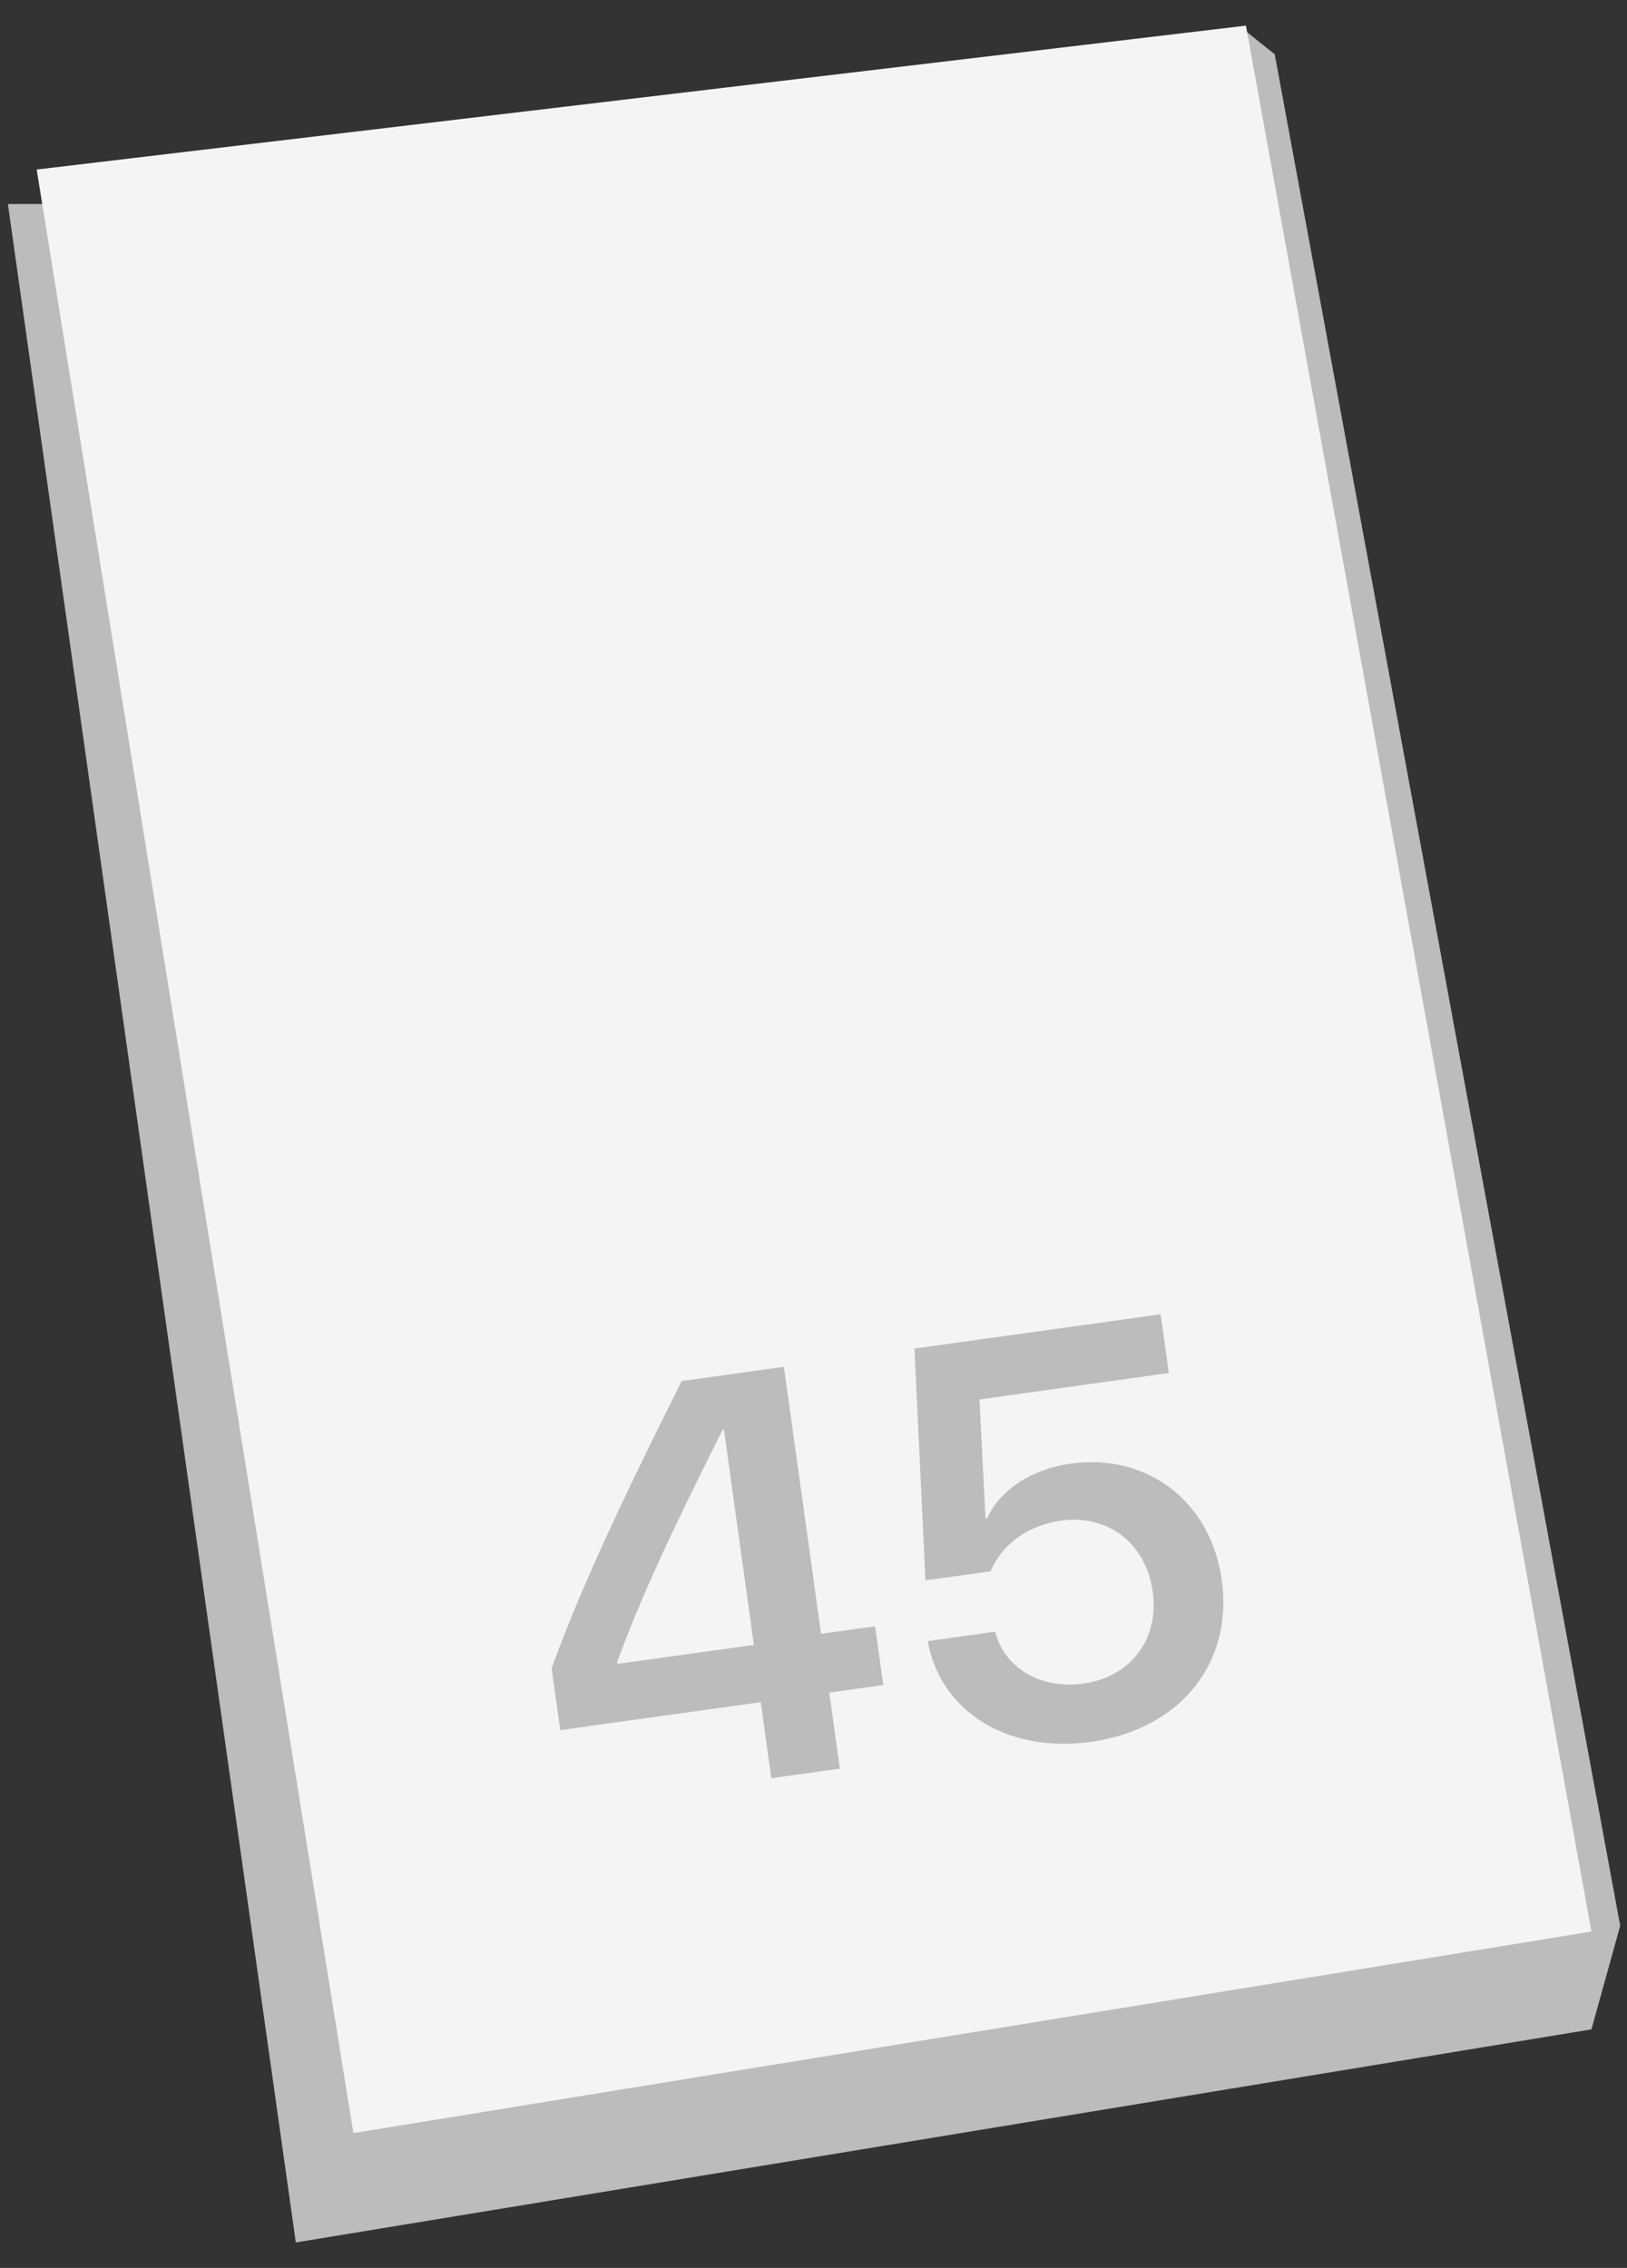 <svg width="33" height="46" viewBox="0 0 33 46" fill="none" xmlns="http://www.w3.org/2000/svg">
<rect x="0" y="0" width="33" height="46" fill="#333333" stroke="none"/>
<path d="M32.279 41.162L32.862 39.06L25.855 1.101L25.271 0.635L1.912 4.138H0.16L6 45.484L32.279 41.162Z" fill="#BCBCBC"/>
<path d="M32.279 39.178L7.168 43.266L0.744 3.439L25.271 0.52L32.279 39.178Z" fill="#F4F4F4"/>
<path d="M15.645 36.067L15.43 34.525L11.363 35.092L11.189 33.838C11.709 32.406 12.416 30.828 13.826 28.012L15.899 27.723L16.654 33.139L17.749 32.987L17.915 34.178L16.82 34.331L17.035 35.873L15.645 36.067ZM12.518 33.71L12.524 33.749L15.291 33.364L14.682 28.992L14.659 28.995C13.61 31.088 12.998 32.399 12.518 33.71ZM22.124 35.331C20.441 35.565 19.08 34.724 18.816 33.287L20.183 33.096C20.379 33.841 21.112 34.268 21.971 34.149C22.942 34.013 23.514 33.243 23.38 32.282C23.244 31.305 22.476 30.71 21.521 30.843C20.855 30.936 20.321 31.321 20.093 31.871L18.771 32.055L18.548 27.353L23.541 26.658L23.707 27.849L19.866 28.385L19.989 30.797L20.023 30.793C20.289 30.22 20.91 29.8 21.717 29.687C23.276 29.47 24.56 30.46 24.781 32.047C25.017 33.741 23.931 35.079 22.124 35.331Z" fill="#BCBCBC"/>
</svg>
